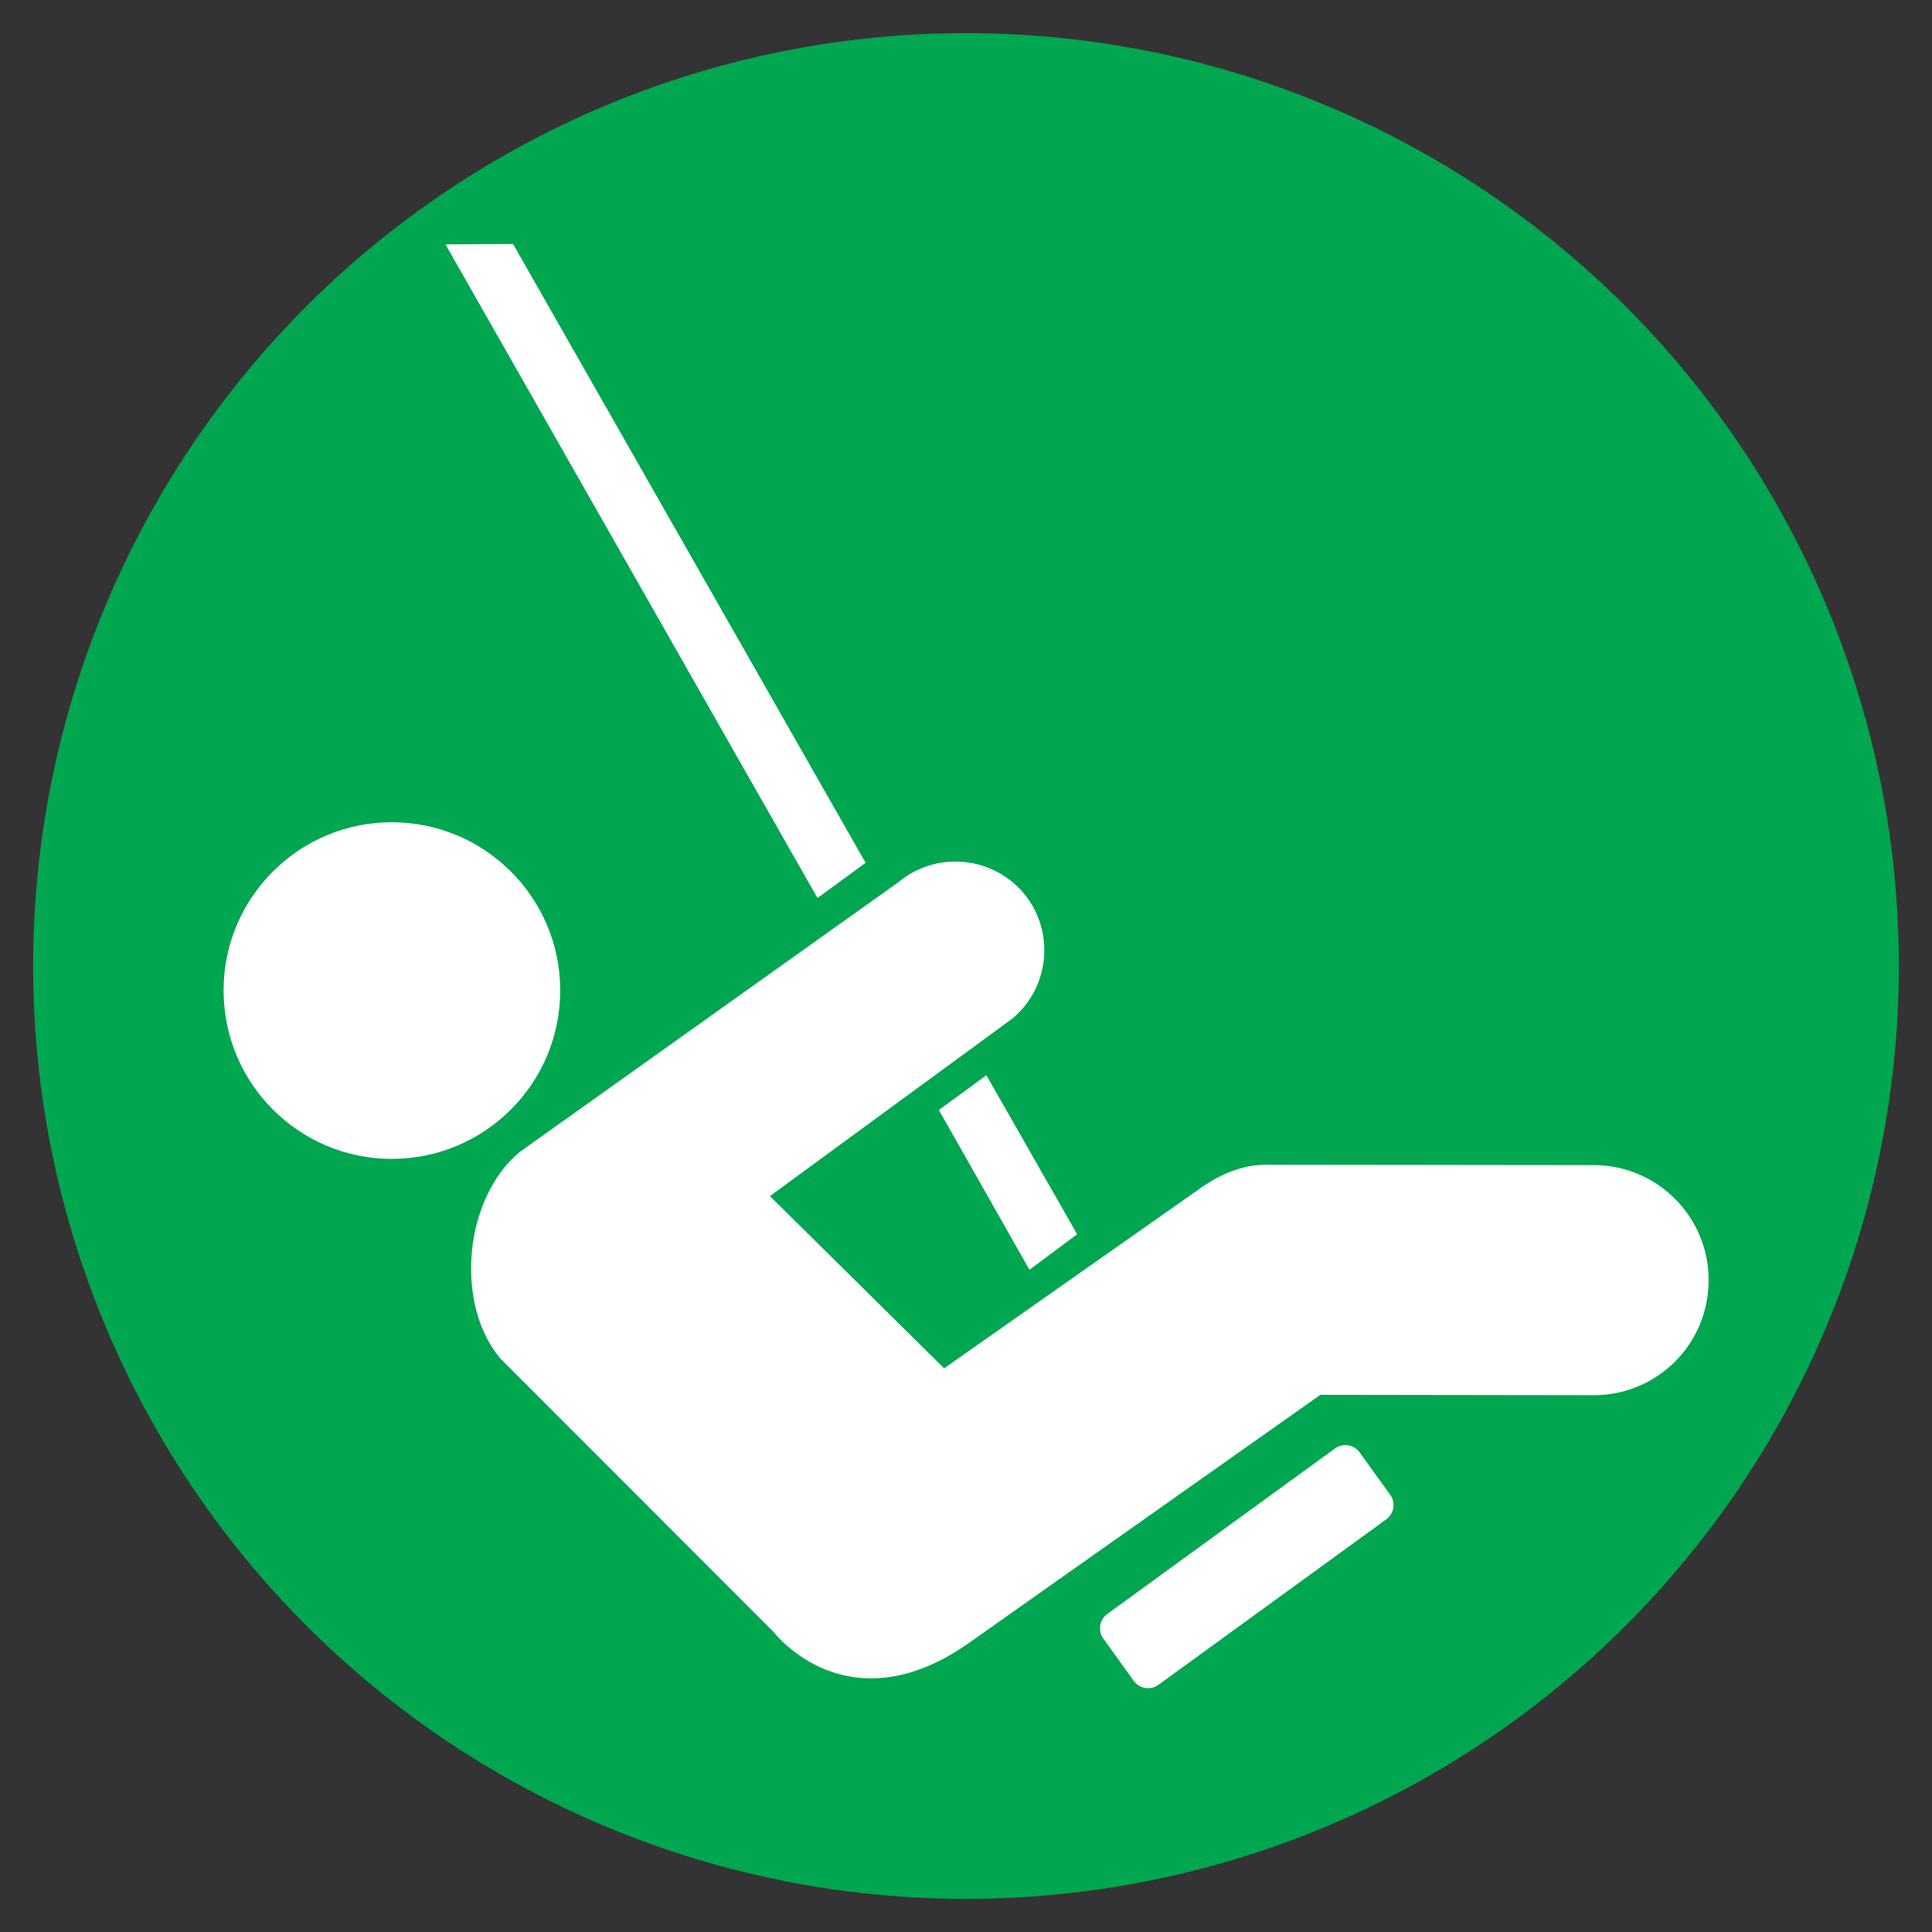 <?xml version="1.0" encoding="UTF-8" standalone="no"?>
<svg
   xmlns:dc="http://purl.org/dc/elements/1.1/"
   xmlns:cc="http://creativecommons.org/ns#"
   xmlns:rdf="http://www.w3.org/1999/02/22-rdf-syntax-ns#"
   xmlns:svg="http://www.w3.org/2000/svg"
   xmlns="http://www.w3.org/2000/svg"
   height="500"
   width="500"
   xml:space="preserve"
   viewBox="0 0 62.095 62.095"
   y="0px"
   x="0px"
   id="Capa_1"
   version="1.1"><rect x="0" y="0" width="62.095" height="62.095" fill="#333333" stroke="none"/><defs
     id="defs61" /><g
     transform="translate(49.587,-5.538)"
     style="fill:#ffffff"
     id="g29" /><g
     transform="translate(49.587,-5.538)"
     style="fill:#ffffff"
     id="g31" /><g
     transform="translate(49.587,-5.538)"
     style="fill:#ffffff"
     id="g33" /><g
     transform="translate(49.587,-5.538)"
     style="fill:#ffffff"
     id="g35" /><g
     transform="translate(49.587,-5.538)"
     style="fill:#ffffff"
     id="g37" /><g
     transform="translate(49.587,-5.538)"
     style="fill:#ffffff"
     id="g39" /><g
     transform="translate(49.587,-5.538)"
     style="fill:#ffffff"
     id="g41" /><g
     transform="translate(49.587,-5.538)"
     style="fill:#ffffff"
     id="g43" /><g
     transform="translate(49.587,-5.538)"
     style="fill:#ffffff"
     id="g45" /><g
     transform="translate(49.587,-5.538)"
     style="fill:#ffffff"
     id="g47" /><g
     transform="translate(49.587,-5.538)"
     style="fill:#ffffff"
     id="g49" /><g
     transform="translate(49.587,-5.538)"
     style="fill:#ffffff"
     id="g51" /><g
     transform="translate(49.587,-5.538)"
     style="fill:#ffffff"
     id="g53" /><g
     transform="translate(49.587,-5.538)"
     style="fill:#ffffff"
     id="g55" /><g
     transform="translate(49.587,-5.538)"
     style="fill:#ffffff"
     id="g57" /><circle
     r="29.983"
     cy="31.047"
     cx="31.047"
     id="path4191"
     style="fill:#00a650;fill-opacity:1;stroke:#000000;stroke-width:2.129;stroke-linecap:round;stroke-linejoin:round;stroke-miterlimit:10;stroke-dasharray:none;stroke-opacity:0" /><g
     transform="matrix(0.545,0,0,0.545,-1.938,3.842)"
     style="fill:#ffffff"
     id="g4158"><path
       style="fill:#ffffff"
       id="path9"
       d="m 26.656,61.293 c 5.492,0 9.938,-4.445 9.938,-9.938 0,-5.469 -4.445,-9.914 -9.938,-9.914 -5.469,0 -9.914,4.445 -9.914,9.914 0,5.493 4.446,9.938 9.914,9.938 z" /><path
       style="fill:#ffffff"
       id="path11"
       d="m 82.305,78.355 c 0.461,-0.312 1.07,-0.219 1.414,0.219 l 1.828,2.539 c 0.32,0.445 0.227,1.078 -0.219,1.422 l -13.477,9.789 c -0.438,0.312 -1.07,0.219 -1.414,-0.219 l -1.828,-2.539 c -0.312,-0.445 -0.219,-1.078 0.227,-1.422 l 13.469,-9.789 z" /><polygon
       style="fill:#ffffff"
       id="polygon13"
       points="67.078,65.738 61.727,56.363 58.922,58.41 64.266,67.832 " /><polygon
       style="fill:#ffffff"
       id="polygon15"
       points="54.602,43.832 33.812,7.34 29.828,7.363 51.766,45.91 " /><path
       style="fill:#ffffff"
       id="path17"
       d="m 74.172,63.145 c 1.172,-0.852 2.516,-1.508 4.055,-1.508 l 19.312,0.023 c 3.758,0 6.781,3.047 6.781,6.781 0,3.766 -3.023,6.789 -6.781,6.789 L 81.422,75.207 60.852,89.73 C 53.602,94.957 49.204,89.222 49.204,89.222 L 33.055,73.059 C 30.344,69.809 30.93,63.637 34.18,60.903 L 56.531,44.98 c 2.219,-1.852 5.516,-1.562 7.391,0.641 1.859,2.219 1.562,5.539 -0.656,7.391 L 48.961,63.488 59.234,73.644 74.172,63.145 Z" /></g></svg>